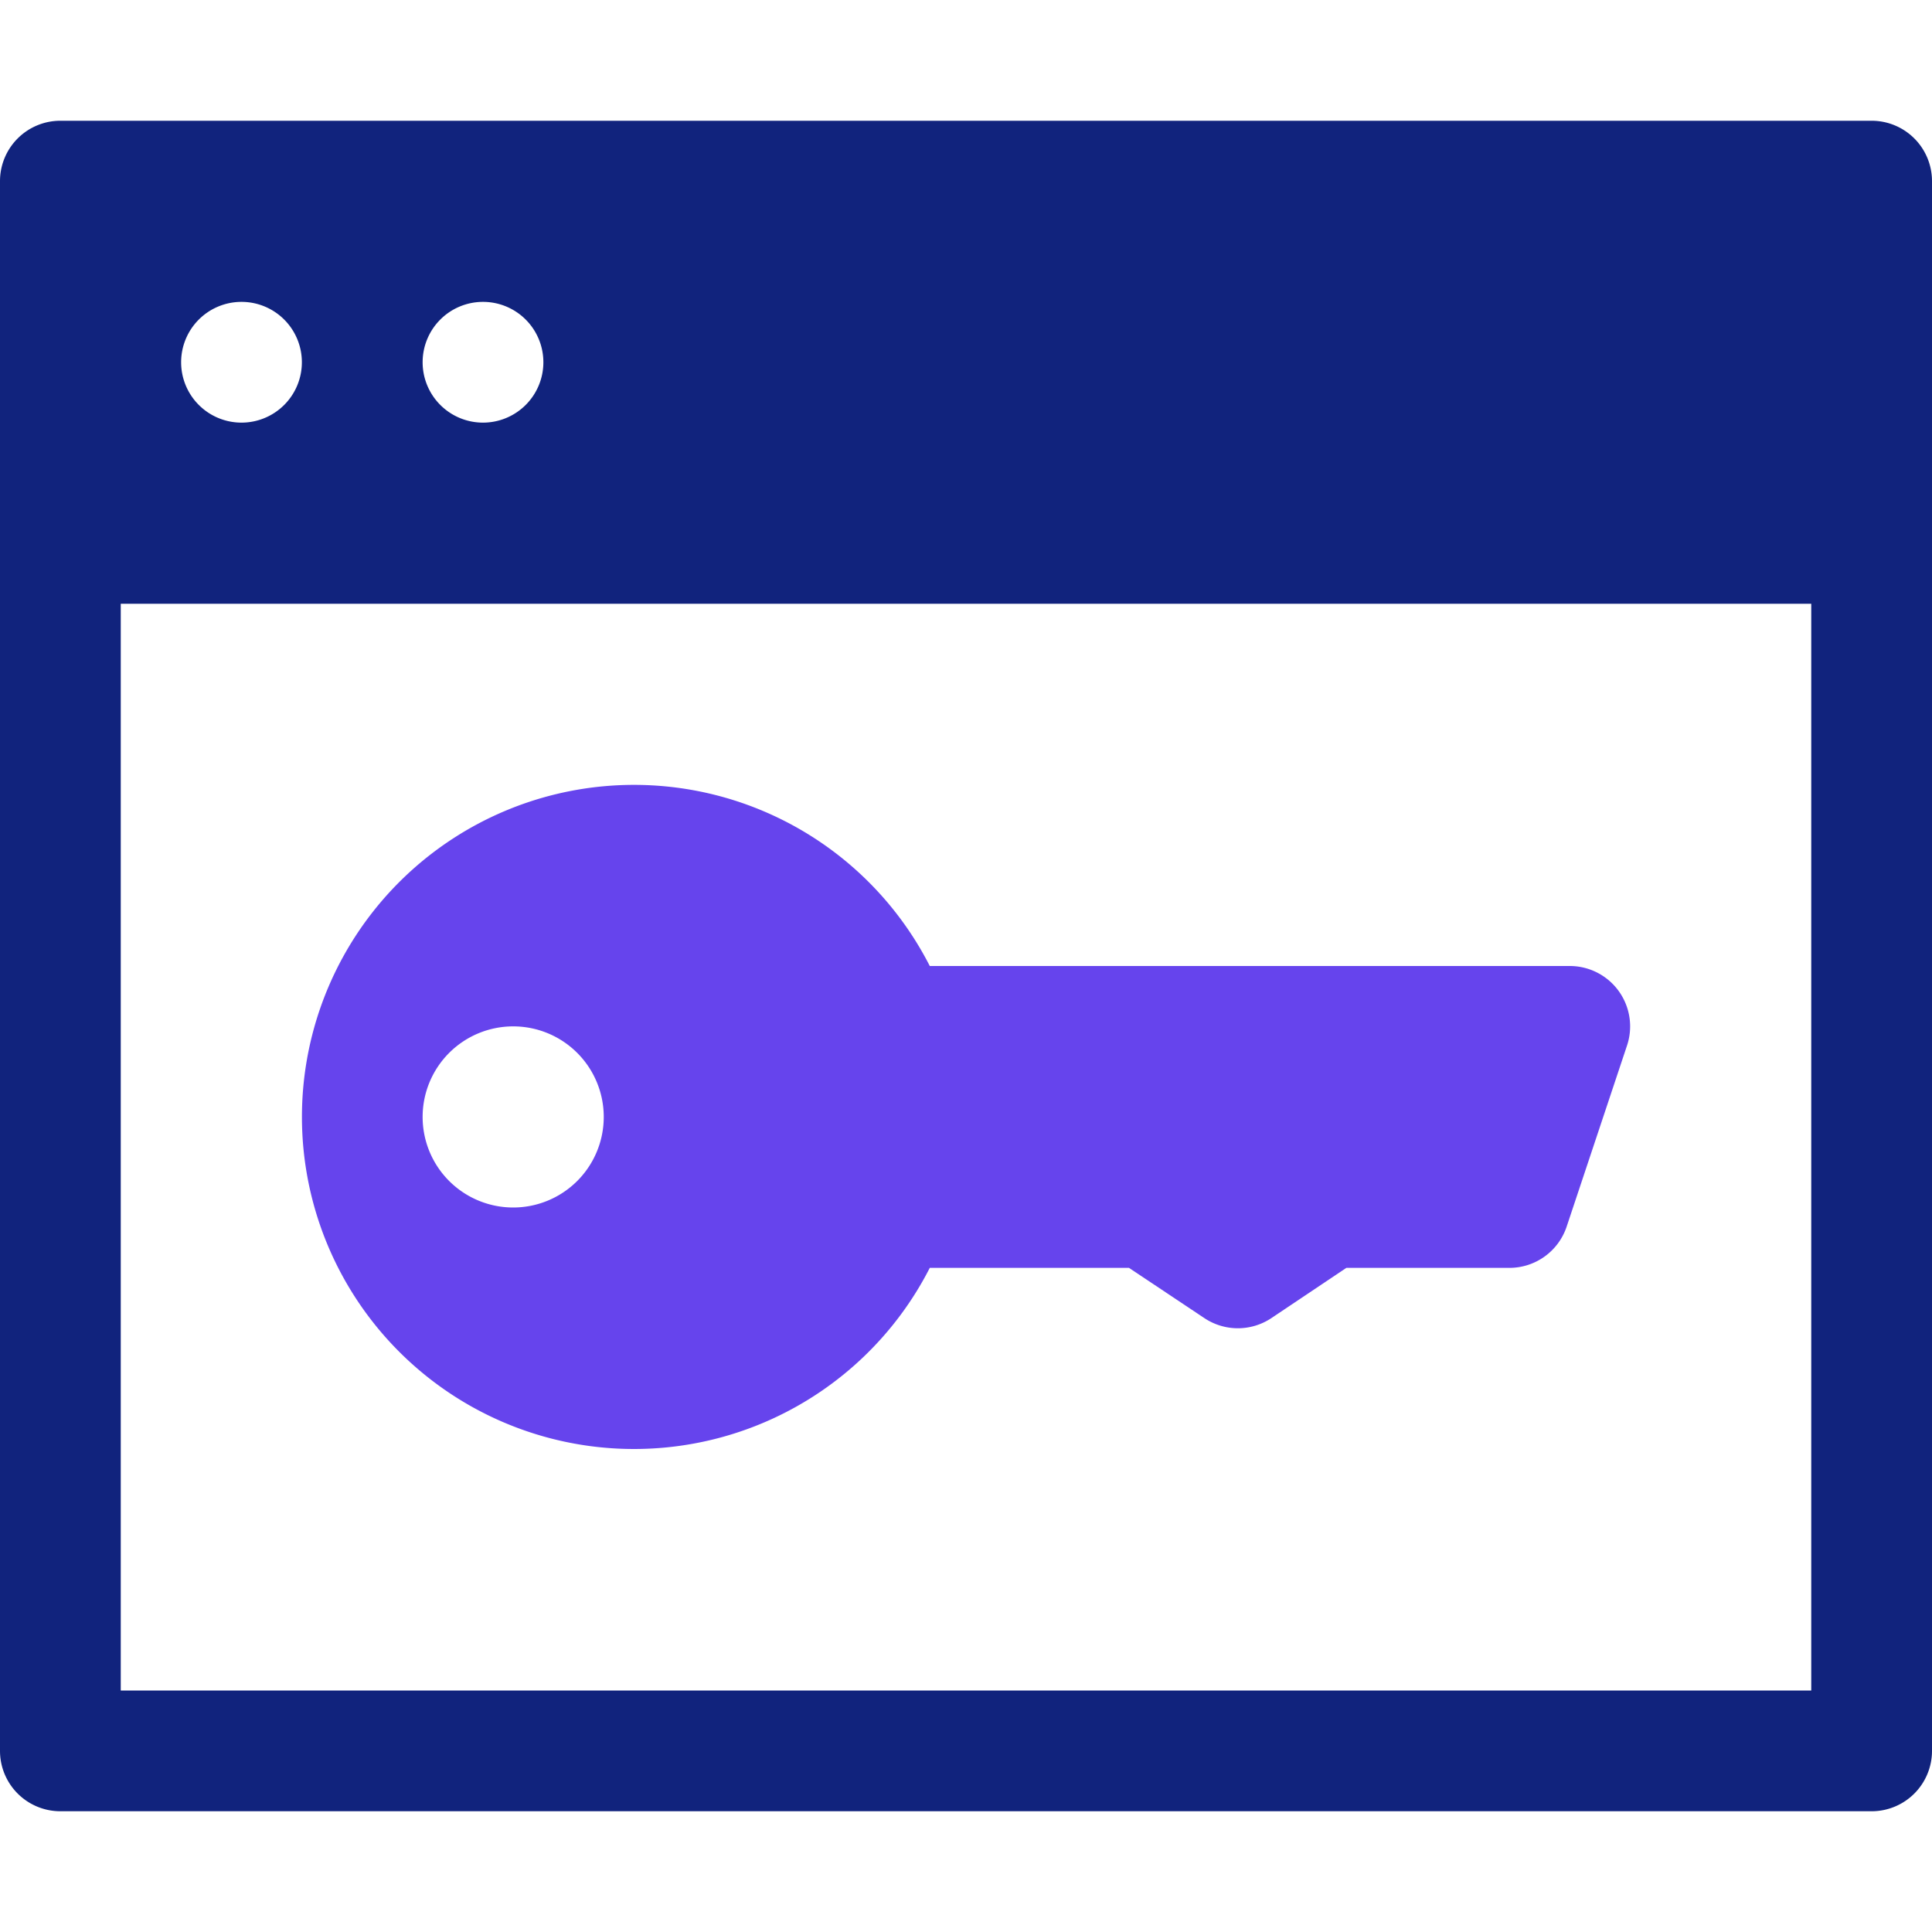 <svg xmlns="http://www.w3.org/2000/svg" height="32" width="32" viewBox="0 0 32 32"><title>license key</title><g fill="#6644ed" class="nc-icon-wrapper"><path d="M31,2H1A1,1,0,0,0,0,3V29a1,1,0,0,0,1,1H31a1,1,0,0,0,1-1V3A1,1,0,0,0,31,2ZM8,5A1,1,0,1,1,7,6,1,1,0,0,1,8,5ZM4,5A1,1,0,1,1,3,6,1,1,0,0,1,4,5ZM30,28H2V10H30Z" fill="#11237d"></path><path d="M26.811,16.415A1,1,0,0,0,26,16H15.4a5.5,5.5,0,1,0,0,5h3.3l1.248.832a1,1,0,0,0,1.11,0L22.3,21H25a1,1,0,0,0,.949-.684l1-3A1,1,0,0,0,26.811,16.415ZM8.5,20A1.5,1.5,0,1,1,10,18.5,1.5,1.5,0,0,1,8.5,20Z" data-color="color-2"></path></g></svg>